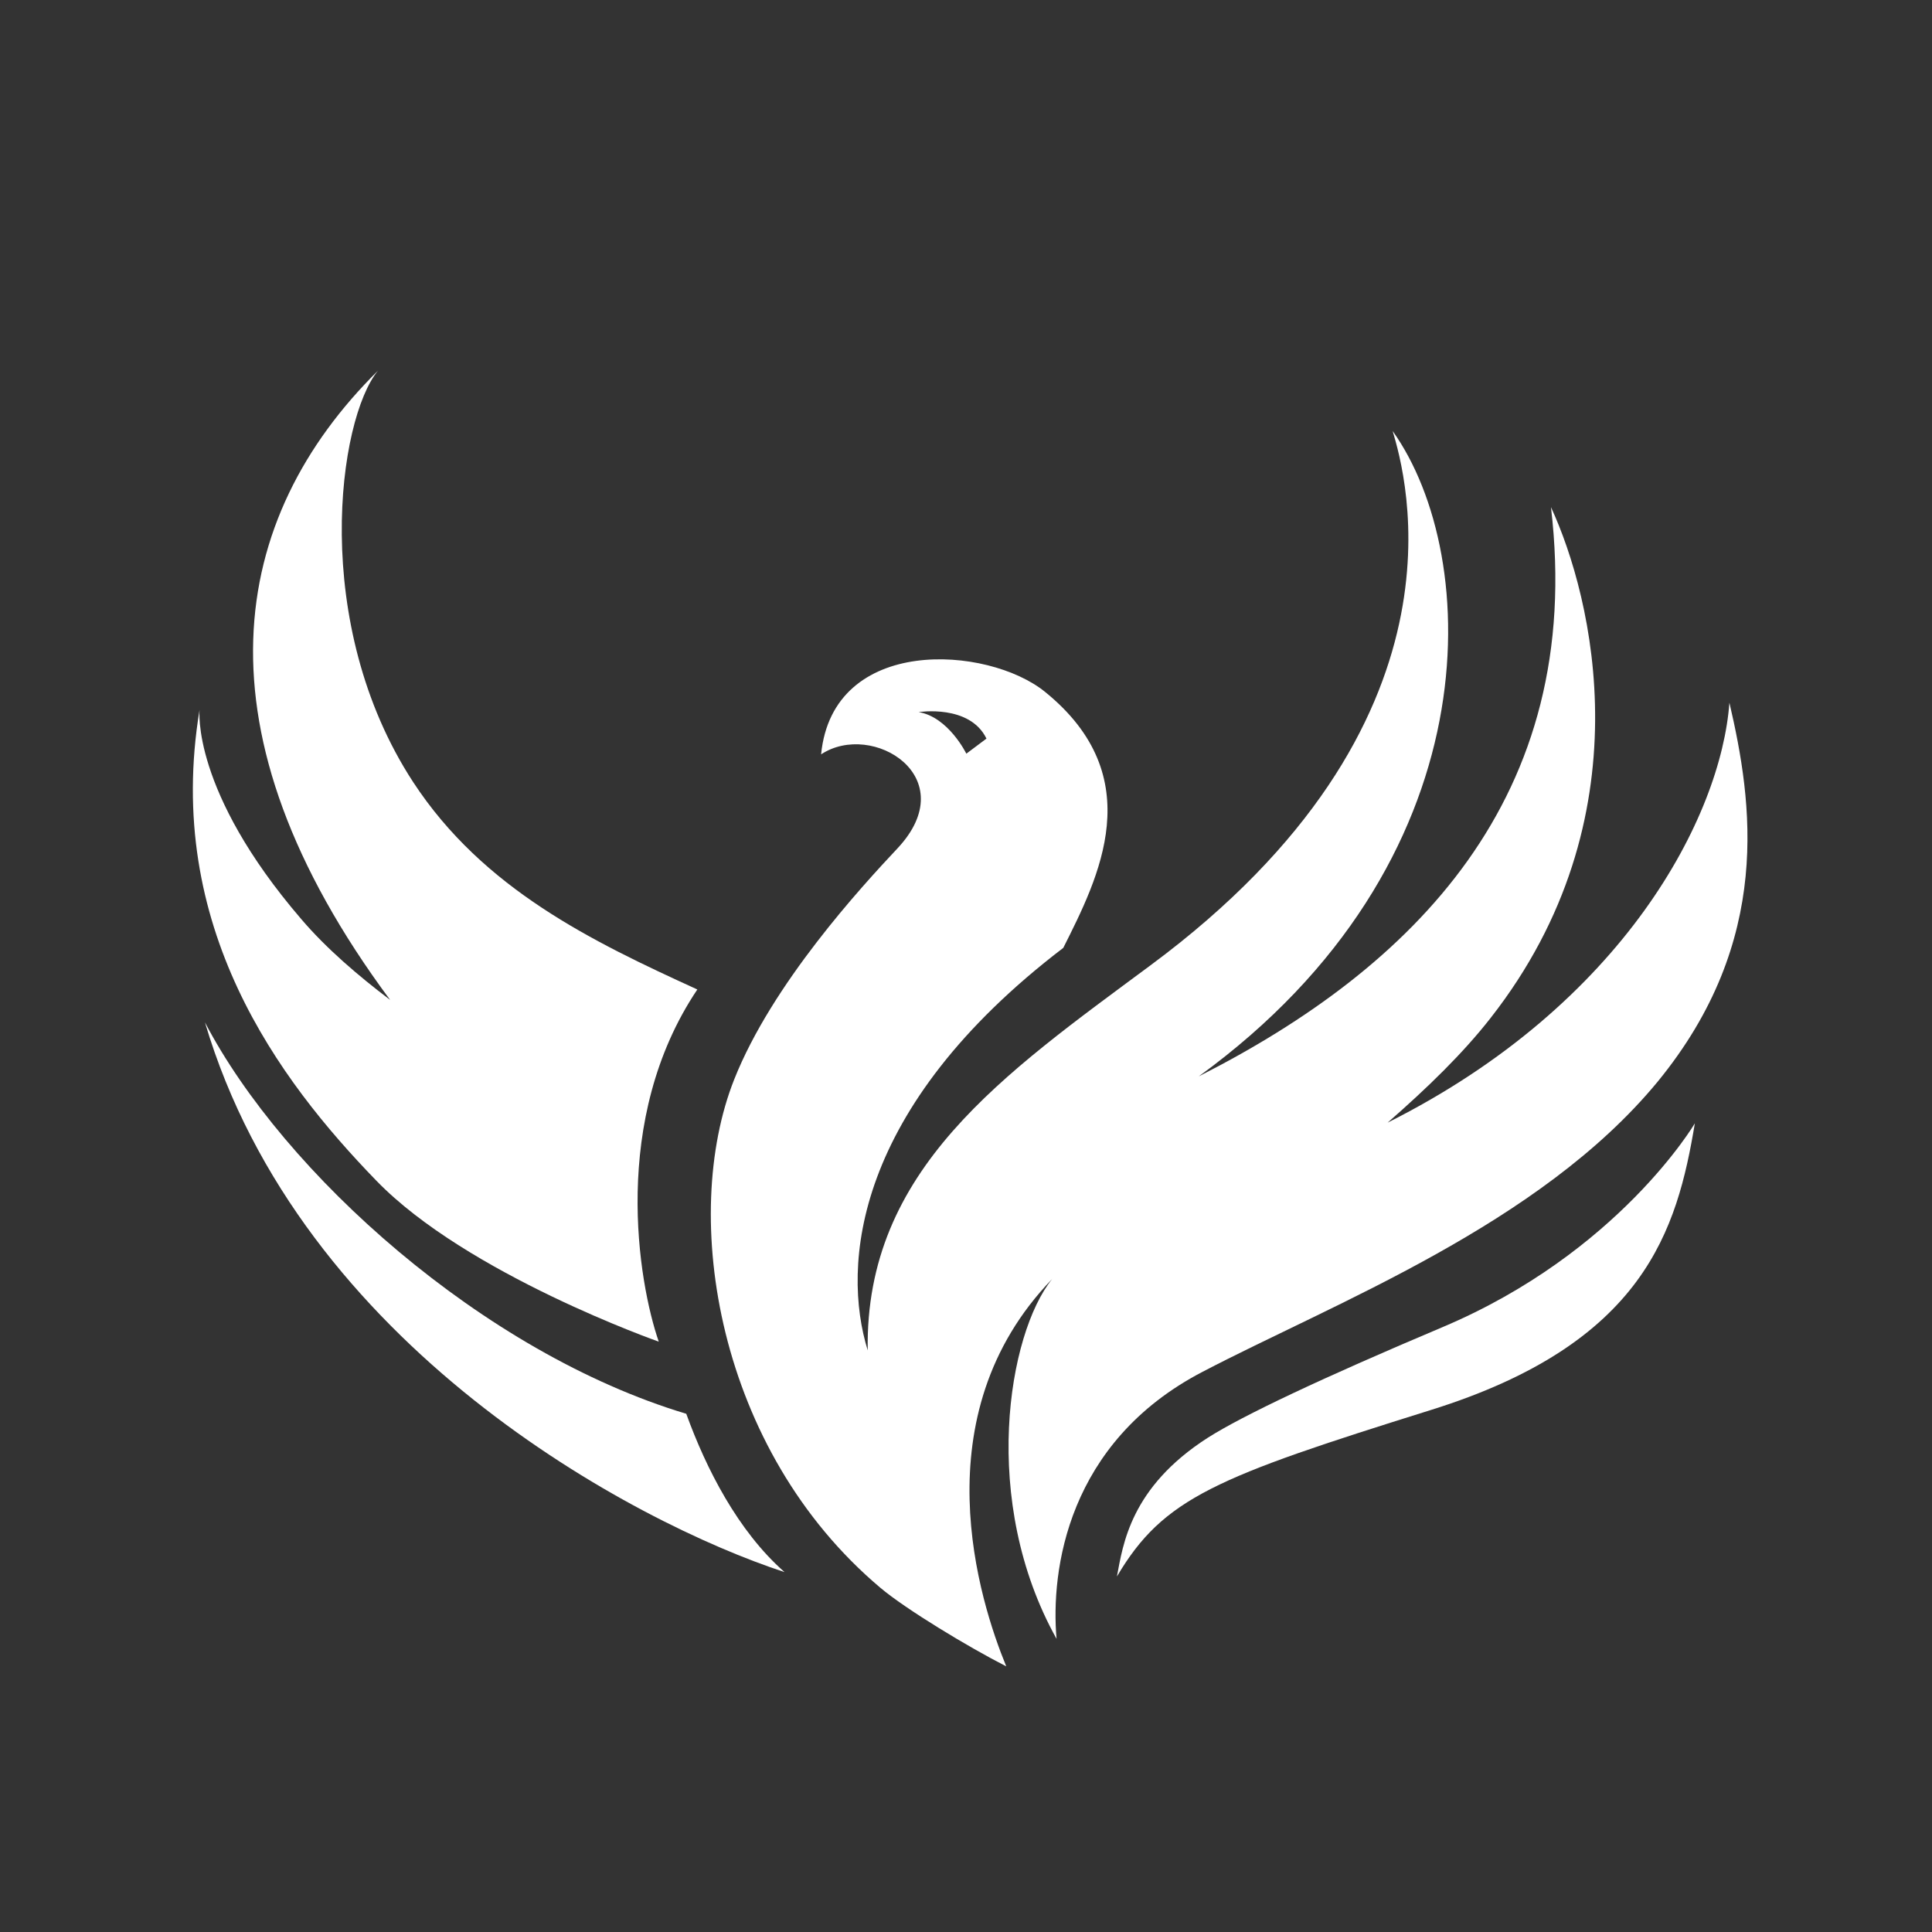 <?xml version="1.0" encoding="utf-8"?>
<!-- Generator: Adobe Illustrator 22.1.0, SVG Export Plug-In . SVG Version: 6.00 Build 0)  -->
<svg version="1.1" xmlns="http://www.w3.org/2000/svg" xmlns:xlink="http://www.w3.org/1999/xlink" x="0px" y="0px"
	 viewBox="0 0 576 576" style="enable-background:new 0 0 576 576;" xml:space="preserve">
<rect x="0" y="0" width="576" height="576" fill="#333333" stroke="none"/>
<style type="text/css">
	.st0{fill:#1DA49A;}
	.st1{fill:#FFFFFF;}
	.st2{fill-rule:evenodd;clip-rule:evenodd;fill:#FFFFFF;}
	.st3{display:none;fill:#1DA49A;}
	.st4{display:none;fill:#FFFFFF;}
	.st5{display:none;}
	.st6{display:inline;fill:none;stroke:#FFFFFF;stroke-width:14;stroke-linecap:round;}
	.st7{clip-path:url(#SVGID_2_);fill:#FFFFFF;}
</style>
<g id="Layer_2">
</g>
<g id="Patient_Guide_1_">
</g>
<g id="Visitor_Guide_1_">
</g>
<g id="Map_1_">
</g>
<g id="cardiac_rehab">
</g>
<g id="Close_to_Home">
</g>
<g id="TruMatch">
</g>
<g id="Sport_Medicine">
</g>
<g id="Rehab_Services">
	<circle class="st3" cx="288" cy="288" r="284.4"/>
	<path class="st4" d="M501.8,243.5c-5.1,19.3-55.1,61.5-69.2,68.5c5.3,13.5,8,27.6,8,42c-4.8,56.3-44.8,103.7-98.8,122.9l-4-11.4
		C390,448.3,427,404.9,427,354.1c0-15-3.2-29.3-9.1-42.5c14.2-12.2,25.5-24.3,36.6-34.5c33.5-30.8,44.6-66.1,30.8-96.3
		c-3.5-7.6-13.4-24-18.4-30.6c6,70.7-72.3,131.2-72.3,131.2s28.5-40.9,42.2-79.5c11.7-32.9,27.8-73.5-37.6-123.9
		c8.3,66.8-34.4,199.4-60.9,219.3c28.6,14.6,47.7,41.4,47.7,72.1c0,22.7-8,45.7-27.5,58.4c-25.2,16.4-43.4-2.1-49-42.3
		c-1.3-9.5-2.4-17.3-3.1-22.7c-0.6-4.9-5.4-8.5-11.1-8.5c-10.4-0.1-25.6-0.2-30.3,0.1c-15.2,0.9-15.2,15.7-15.2,15.7
		c9.7-1.6,20.4,0,19.7,12.4c-2.3,41.3-30.3,61.5-51.6,44.8c-17.8-14-26.8-35.4-26.8-57.8c0-30.7,19.2-57.5,47.7-72.1
		C212.4,277.4,169.7,144.8,178,78c-65.4,50.4-49.3,91-37.6,123.9c13.8,38.7,42.2,79.5,42.2,79.5s-78.3-60.6-72.3-131.2
		c-5.1,6.6-15,23-18.4,30.6c-13.8,30.2-2.6,65.5,30.8,96.3c11.1,10.2,22.3,22.4,36.6,34.5c-5.9,13.2-9.1,27.5-9.1,42.5
		c0,49.5,35.1,91.9,85,109.9l-3.9,11.3c-51.9-20.1-90.2-66.5-94.8-121.4c0-14.3,2.7-28.4,8-42c-14-7-64.1-49.2-69.2-68.5
		c-11.8,57.5,25.8,95.3,49.8,109.9c-15-0.9-31.3-3.1-39.9-9.3c2.4,14.1,17.2,47.3,28.4,62.4c0,0,0,0,0,0
		c34.2,52,98.4,87.6,172.5,89.5l0,0.1v0.1c0.5,0,0.9,0,1.4,0c0.4,0,0.7,0,1.1,0v0c0,0,0.1,0,0.1,0s0.1,0,0.1,0v0c0.4,0,0.7,0,1.1,0
		c0.5,0,0.9,0,1.4,0V496l0-0.1c74-1.9,138.2-37.5,172.5-89.5c0,0,0,0,0,0c11.2-15.2,25.9-48.3,28.4-62.4c-8.7,6.3-25,8.4-39.9,9.3
		C476,338.7,513.6,300.9,501.8,243.5z"/>
	<g>
		<path class="st1" d="M505.3,334.9c0,0-22.7,38.6-75.3,60.8c-35.3,14.9-59.5,26.3-70,33c-23,14.8-25.2,31.8-27,41.3
			c13.9-23.5,29.6-29.6,93.5-49.6C490.4,400.5,500,366.6,505.3,334.9z"/>
		<path class="st1" d="M207.9,295c-31.3-14.3-63.8-29.9-84.7-61.8c-30.9-47.3-22.4-108.3-10.5-122.7c-44.4,43.9-56,107.3,3.6,187.6
			c-9.5-7.2-19-15.3-26.5-24.1c-32.9-38.3-30.3-62.4-30.3-62.4C48.8,276.2,83.1,322,112.2,352c27,27.9,84.2,48,84.2,48
			C190.3,382.4,181.9,333.7,207.9,295z"/>
		<path class="st1" d="M61.1,304.8c23.5,45,82.9,98.5,143.5,116.7c5.9,16.3,15.4,35,29.3,47.2C188.7,453.9,89.7,401.3,61.1,304.8z"
			/>
		<path class="st1" d="M515.6,209.5c-2.5,33.9-31.3,89.8-101.9,125.2c11.9-10.4,22.5-20.7,30.7-31.2c46.7-59.6,30.4-125.5,18-152.3
			c10.3,87-41.6,137.5-104.8,169.6c-0.1,0-0.1,0.1-0.2,0.1c87.6-63.6,84.5-154.9,57.8-192.4c3.9,13.1,25.3,87.1-72.2,159.3
			c-43.8,32.5-85.2,60.9-84.3,114.8c-7.8-25.2-4.3-72.2,58.3-120c10.5-20.9,25.9-50.9-5.4-76.3c-17.1-13.9-63.3-17-66.8,18.6
			c15.3-10.1,42.6,6.8,22.8,28c-10.8,11.5-37.4,40.4-48.7,68.9c-16.2,40.8-5.2,110.5,43.6,151.6c7.6,6.4,26.3,17.7,37.5,23.4
			c-7.9-19.2-25.8-74.7,13.7-115.5c-13.2,16.3-21.6,66.3,1.3,107.3c-1.8-20.4,3.2-58.6,43.5-79.6c39.2-20.5,100.5-43.8,135.7-86.5
			C528.7,280.4,522.5,239.1,515.6,209.5z M273.9,212.3c0,0,15.2-2.4,20.2,7.9c-6,4.5-6,4.5-6,4.5S282.8,213.8,273.9,212.3z"/>
	</g>
</g>
<g id="Joint_Club">
</g>
<g id="women_diabnostic">
</g>
<g id="CHildshealthcare">
</g>
<g id="Birthing_Center">
</g>
<g id="NP__x26__PA">
</g>
<g id="Blood_Vessel">
</g>
<g id="Treatments">
</g>
<g id="Blood_Clots">
</g>
<g id="Emergency_Preparedness">
</g>
<g id="NIHP">
</g>
</svg>
